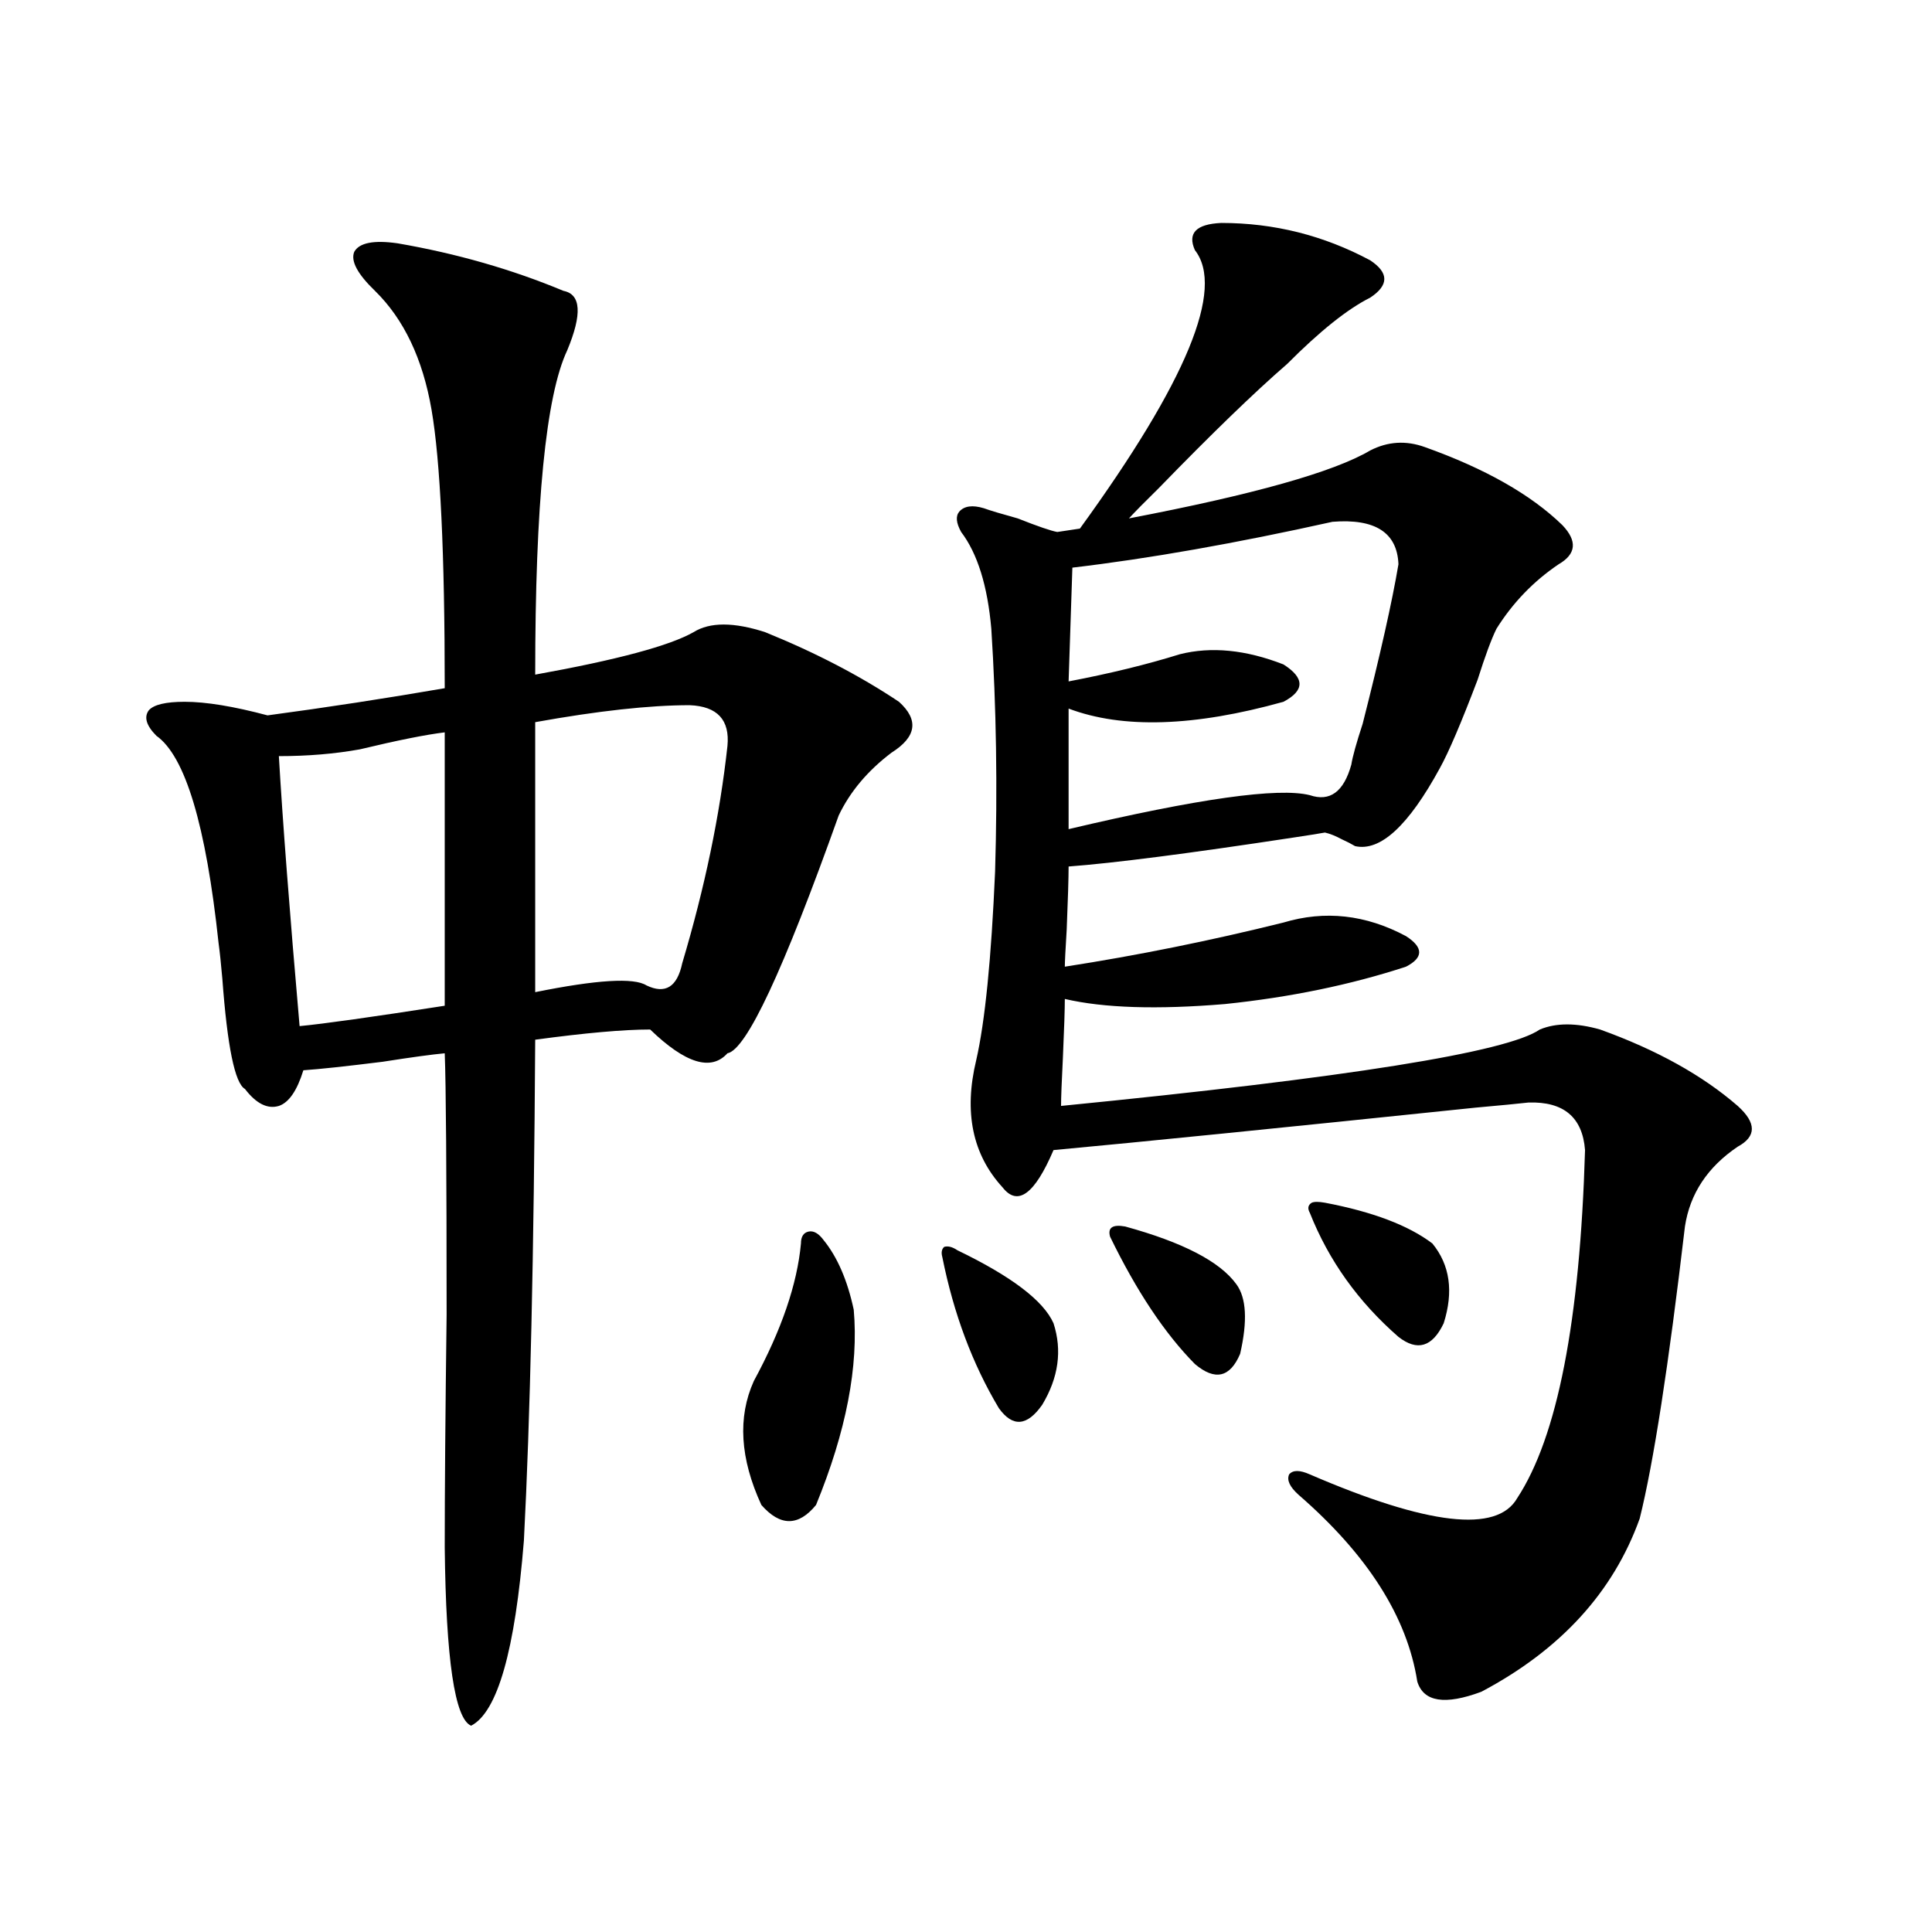 <?xml version="1.0" encoding="utf-8"?>
<!-- Generator: Adobe Illustrator 16.0.0, SVG Export Plug-In . SVG Version: 6.00 Build 0)  -->
<!DOCTYPE svg PUBLIC "-//W3C//DTD SVG 1.1//EN" "http://www.w3.org/Graphics/SVG/1.1/DTD/svg11.dtd">
<svg version="1.1" id="图层_1" xmlns="http://www.w3.org/2000/svg" xmlns:xlink="http://www.w3.org/1999/xlink" x="0px" y="0px"
	 width="1000px" height="1000px" viewBox="0 0 1000 1000" enable-background="new 0 0 1000 1000" xml:space="preserve">
<path d="M205.8,125.941c30.563,5.273,59.176,13.485,85.852,24.609c9.101,1.758,9.756,12.017,1.951,30.762
	c-11.066,23.442-16.585,79.403-16.585,167.871c42.271-7.608,69.587-14.941,81.949-21.973c8.445-5.273,20.808-5.273,37.072,0
	c26.006,10.547,49.1,22.563,69.267,36.035c10.396,9.38,9.101,18.169-3.902,26.367c-12.362,9.38-21.463,20.215-27.316,32.52
	c-28.627,80.282-47.804,121.289-57.56,123.047c-8.46,9.38-21.798,5.273-39.999-12.305c-13.658,0-33.505,1.758-59.511,5.273
	c-0.655,110.742-2.606,197.177-5.854,259.277c-4.558,56.827-13.658,88.77-27.316,95.801c-8.46-3.516-13.018-34.277-13.658-92.285
	c0-29.292,0.32-69.434,0.976-120.41c0-74.405-0.335-119.531-0.976-135.352c-6.509,0.591-17.24,2.06-32.194,4.395
	c-18.871,2.349-32.529,3.817-40.975,4.395c-3.262,10.547-7.484,16.699-12.683,18.457c-5.854,1.758-11.707-1.167-17.561-8.789
	c-5.213-2.925-9.115-21.973-11.707-57.129c-0.655-7.608-1.311-13.761-1.951-18.457c-6.509-60.933-17.24-96.68-32.194-107.227
	c-5.213-5.273-6.509-9.668-3.902-13.184c2.592-2.925,8.78-4.395,18.536-4.395c11.052,0,25.365,2.349,42.926,7.031
	c30.563-4.093,61.127-8.789,91.705-14.063c0-69.722-2.286-117.773-6.829-144.141c-4.558-26.367-14.313-46.87-29.268-61.523
	c-9.115-8.789-12.683-15.519-10.731-20.215C185.953,125.653,193.438,124.184,205.8,125.941z M230.189,379.066
	c-9.756,1.181-24.39,4.106-43.901,8.789c-13.018,2.349-26.996,3.516-41.95,3.516c1.951,33.398,5.519,79.98,10.731,139.746
	c12.348-1.167,37.393-4.683,75.12-10.547V379.066z M357.016,365.004c-20.822,0-47.483,2.938-79.998,8.789v139.746
	c31.859-6.44,51.051-7.608,57.56-3.516c9.756,4.696,15.93,0.879,18.536-11.426c11.707-39.249,19.512-76.753,23.414-112.5
	C377.823,372.626,371.314,365.595,357.016,365.004z M426.282,641.859c7.149,8.789,12.348,20.806,15.609,36.035
	c2.592,29.306-3.902,62.993-19.512,101.074c-9.115,11.138-18.536,11.138-28.292,0c-11.066-24.019-12.362-45.401-3.902-64.16
	c14.299-26.367,22.438-50.098,24.39-71.191c0-3.516,1.296-5.562,3.902-6.152C421.069,636.888,423.676,638.344,426.282,641.859z
	 M495.549,647.133c27.957,13.485,44.542,26.079,49.755,37.793c4.543,14.063,2.592,28.125-5.854,42.188
	c-7.805,11.138-15.289,11.728-22.438,1.758c-13.658-22.852-23.414-48.917-29.268-78.223c-0.655-2.335-0.335-4.093,0.976-5.273
	C490.671,644.798,492.942,645.375,495.549,647.133z M632.131,115.395c27.316,0,53.002,6.454,77.071,19.336
	c9.756,6.454,9.756,12.896,0,19.336c-11.707,5.864-26.021,17.29-42.926,34.277c-16.92,14.653-39.023,36.035-66.34,64.16
	c-7.164,7.031-12.362,12.305-15.609,15.82c64.389-12.305,106.004-24.019,124.875-35.156c9.101-4.683,18.536-5.273,28.292-1.758
	c31.219,11.138,54.953,24.609,71.218,40.43c7.805,8.212,7.149,14.941-1.951,20.215c-13.018,8.789-23.749,19.927-32.194,33.398
	c-2.606,5.273-5.854,14.063-9.756,26.367c-8.46,22.274-14.969,37.505-19.512,45.703c-16.265,29.883-30.898,43.368-43.901,40.43
	c-1.951-1.167-4.237-2.335-6.829-3.516c-3.262-1.758-6.188-2.925-8.78-3.516c-3.262,0.591-8.78,1.47-16.585,2.637
	c-53.992,8.212-92.681,13.184-116.095,14.941c0,5.864-0.335,16.699-0.976,32.52c-0.655,10.547-0.976,17.001-0.976,19.336
	c37.713-5.851,75.44-13.472,113.168-22.852c21.463-6.44,42.591-4.093,63.413,7.031c9.101,5.864,9.101,11.138,0,15.82
	c-28.627,9.38-59.846,15.82-93.656,19.336c-35.121,2.938-62.772,2.06-82.925-2.637c0,5.273-0.335,15.243-0.976,29.883
	c-0.655,12.896-0.976,21.396-0.976,25.488c148.289-14.64,230.879-27.823,247.799-39.551c8.445-3.516,18.856-3.516,31.219,0
	c29.268,10.547,53.002,23.73,71.218,39.551c9.756,8.789,9.756,15.82,0,21.094c-15.609,10.547-24.725,24.321-27.316,41.309
	c-8.46,72.07-16.265,122.47-23.414,151.172c-13.658,38.081-40.975,67.964-81.949,89.648c-18.871,7.031-29.923,5.273-33.17-5.273
	c-5.213-33.398-25.7-65.616-61.462-96.68c-4.558-4.093-6.188-7.608-4.878-10.547c1.951-2.335,5.519-2.335,10.731,0
	c61.127,26.367,96.903,30.474,107.314,12.305c20.808-31.641,32.515-91.694,35.121-180.176
	c-1.311-16.987-11.066-25.187-29.268-24.609c-5.213,0.591-14.313,1.47-27.316,2.637c-101.461,10.547-174.31,17.88-218.531,21.973
	c-9.756,22.852-18.536,29.306-26.341,19.336c-15.609-16.987-20.167-38.96-13.658-65.918c4.543-19.913,7.805-52.433,9.756-97.559
	c1.296-43.354,0.641-85.254-1.951-125.684c-1.951-22.261-7.164-38.96-15.609-50.098c-2.606-4.683-2.927-8.198-0.976-10.547
	c2.592-2.925,6.829-3.516,12.683-1.758c3.247,1.181,9.101,2.938,17.561,5.273c10.396,4.106,17.226,6.454,20.487,7.031l11.707-1.758
	c55.273-76.163,75.12-124.214,59.511-144.141C614.57,120.668,619.113,115.985,632.131,115.395z M723.836,292.055
	c-0.655-16.397-12.042-23.73-34.146-21.973c-50.09,11.138-94.967,19.048-134.631,23.73l-1.951,58.887
	c21.463-4.093,40.64-8.789,57.56-14.063c16.25-4.093,34.146-2.335,53.657,5.273c11.052,7.031,11.052,13.485,0,19.336
	c-46.188,12.896-83.26,14.063-111.217,3.516v62.402c66.98-15.82,108.61-21.671,124.875-17.578
	c10.396,3.516,17.561-1.758,21.463-15.82c0.641-4.093,2.592-11.124,5.854-21.094C714.4,338.938,720.574,311.391,723.836,292.055z
	 M582.376,634.828c29.908,8.212,49.1,18.169,57.56,29.883c5.198,7.031,5.854,19.048,1.951,36.035
	c-5.213,12.305-13.018,14.063-23.414,5.273c-15.609-15.82-30.243-37.793-43.901-65.918
	C573.261,635.419,575.867,633.661,582.376,634.828z M685.788,622.523c24.71,4.696,43.246,11.728,55.608,21.094
	c9.101,11.138,11.052,24.911,5.854,41.309c-5.854,12.305-13.658,14.653-23.414,7.031c-20.822-18.155-36.097-39.551-45.853-64.16
	c-1.311-2.335-0.976-4.093,0.976-5.273C680.255,621.946,682.526,621.946,685.788,622.523z"/>
</svg>
